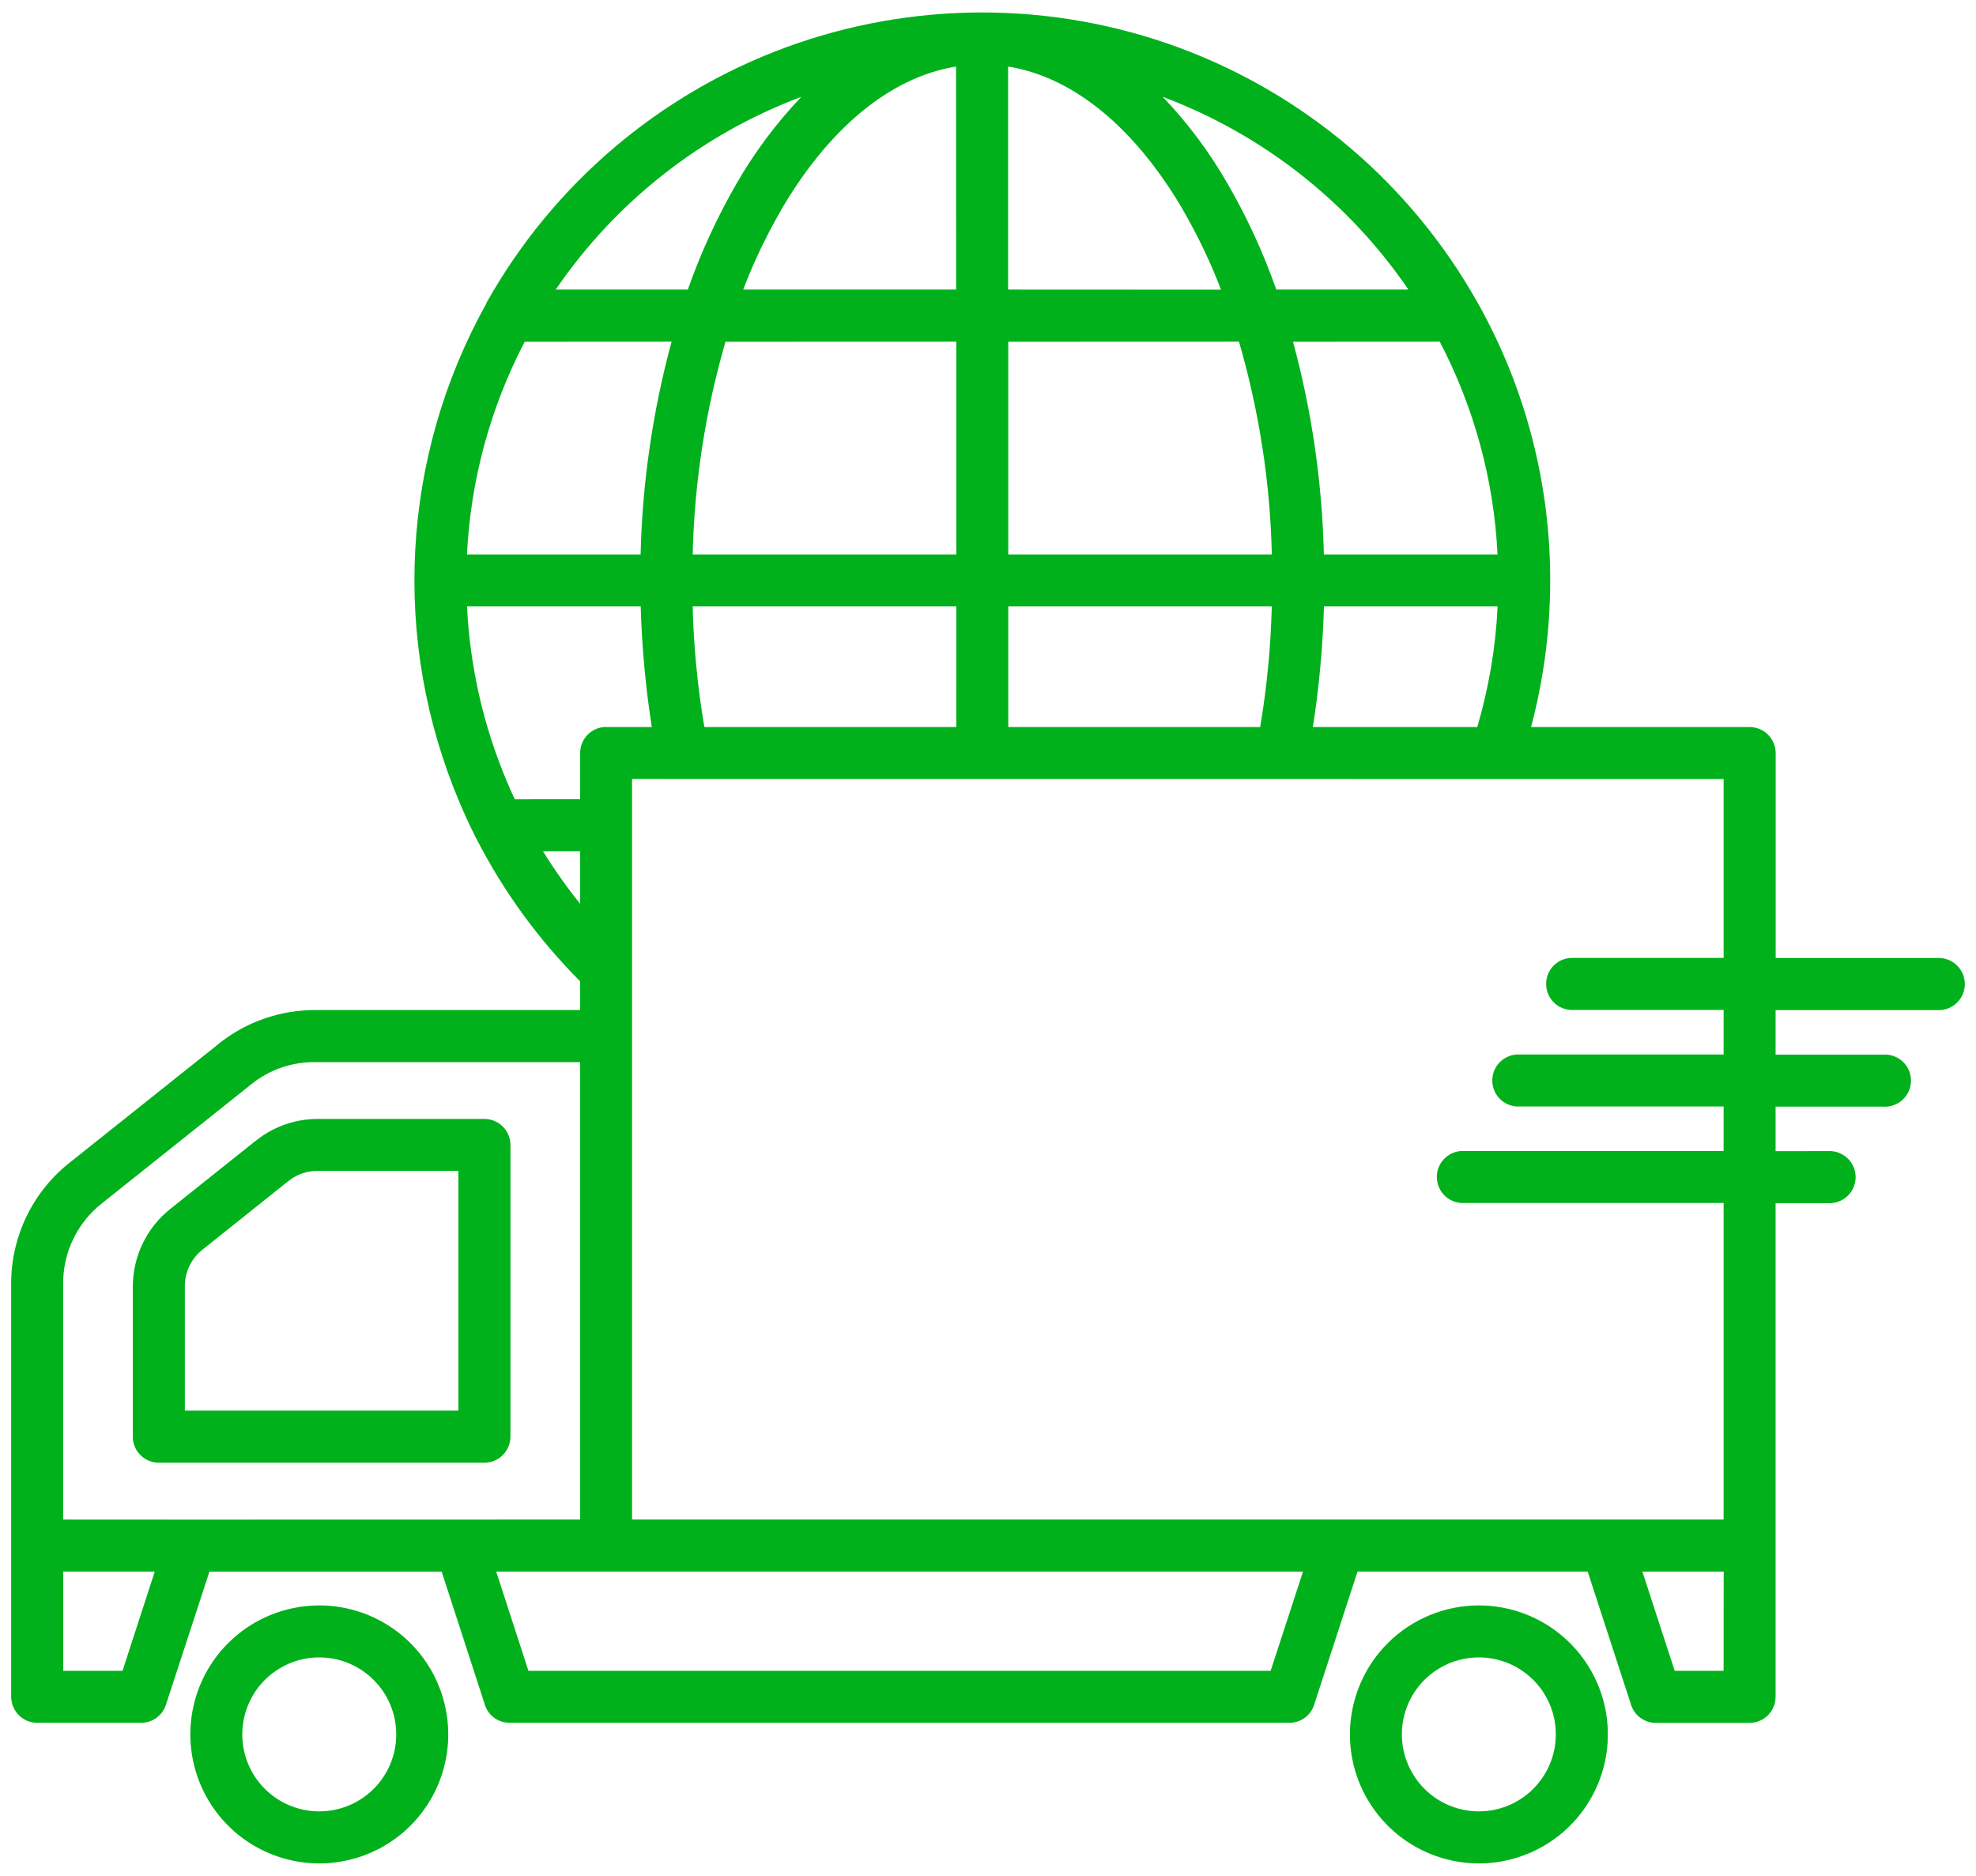 <svg width="118" height="112" viewBox="0 0 118 112" fill="none" xmlns="http://www.w3.org/2000/svg" xmlns:xlink="http://www.w3.org/1999/xlink">
<path d="M3.777,99.755L7.317,99.755L9.241,93.831L3.777,93.831L3.777,99.755ZM98.077,93.831L100.006,99.755L102.928,99.755L102.933,93.831L98.077,93.831ZM75.878,99.755L77.812,93.831L29.632,93.831L31.556,99.755L75.878,99.755ZM22.315,100.302C20.766,98.752 18.335,98.509 16.512,99.73C14.69,100.945 13.981,103.284 14.816,105.31C15.657,107.335 17.809,108.485 19.961,108.059C22.113,107.629 23.662,105.745 23.662,103.553C23.662,102.332 23.181,101.163 22.315,100.302ZM19.065,95.851C22.741,95.851 25.905,98.444 26.619,102.049C27.339,105.654 25.409,109.259 22.017,110.667C18.619,112.075 14.705,110.885 12.664,107.831C10.624,104.778 11.024,100.702 13.621,98.104C15.064,96.661 17.024,95.851 19.065,95.851ZM11.373,90.727L34.645,90.722L34.645,63.414L18.877,63.414C17.444,63.384 16.047,63.87 14.943,64.786L6.142,71.8C4.618,72.969 3.737,74.797 3.772,76.721L3.772,90.723L11.373,90.727ZM91.565,100.302C90.015,98.752 87.585,98.509 85.757,99.73C83.934,100.945 83.225,103.284 84.066,105.31C84.906,107.335 87.058,108.485 89.21,108.059C91.357,107.629 92.907,105.745 92.907,103.553C92.912,102.332 92.426,101.163 91.565,100.302ZM88.314,95.851C91.99,95.851 95.15,98.444 95.869,102.049C96.583,105.654 94.659,109.259 91.261,110.667C87.868,112.075 83.954,110.885 81.914,107.831C79.868,104.778 80.273,100.702 82.871,98.104C84.314,96.661 86.274,95.851 88.314,95.851ZM87.261,71.824C86.441,71.774 85.803,71.09 85.803,70.27C85.803,69.45 86.441,68.771 87.261,68.72L102.928,68.72L102.928,66.062L90.573,66.062C89.752,66.011 89.114,65.333 89.114,64.513C89.114,63.692 89.752,63.009 90.573,62.958L102.928,62.958L102.928,60.3L93.884,60.3C93.023,60.3 92.33,59.606 92.33,58.745C92.33,57.884 93.023,57.191 93.884,57.191L102.928,57.191L102.928,46.511L37.744,46.506L37.744,90.721L102.928,90.721L102.928,71.824L87.261,71.824ZM11.038,76.873C11.013,75.971 11.423,75.116 12.142,74.569L17.18,70.548L17.18,70.553C17.692,70.118 18.345,69.89 19.018,69.91L27.373,69.91L27.373,84.22L11.038,84.22L11.038,76.873ZM7.934,85.775L7.934,76.873C7.914,75.025 8.76,73.278 10.213,72.143L15.251,68.123L15.251,68.128C16.314,67.262 17.646,66.796 19.018,66.806L28.928,66.806C29.784,66.806 30.482,67.505 30.482,68.361L30.482,85.77C30.482,86.631 29.783,87.33 28.928,87.33L9.483,87.33C8.623,87.33 7.929,86.631 7.929,85.77L7.934,85.775ZM57.107,36.207L41.364,36.207C41.394,37.423 41.465,38.602 41.577,39.742C41.693,40.977 41.855,42.198 42.063,43.408L57.106,43.408L57.107,36.207ZM75.954,36.207L60.211,36.207L60.211,43.408L75.254,43.408C75.457,42.198 75.619,40.977 75.735,39.742C75.847,38.602 75.912,37.423 75.948,36.207L75.954,36.207ZM89.433,36.207L79.063,36.207C79.027,37.483 78.946,38.759 78.825,40.035C78.713,41.19 78.576,42.314 78.399,43.408L88.212,43.408L88.218,43.403C88.911,41.058 89.316,38.643 89.433,36.202L89.433,36.207ZM30.741,47.722C30.579,47.383 30.427,47.038 30.28,46.684C28.873,43.362 28.062,39.813 27.89,36.207L38.26,36.207C38.296,37.483 38.377,38.765 38.498,40.035C38.61,41.19 38.752,42.314 38.924,43.408L36.199,43.408L36.199,43.403C35.339,43.403 34.645,44.096 34.645,44.957L34.645,47.717L30.741,47.722ZM34.63,50.826L32.427,50.826C33.101,51.915 33.84,52.963 34.645,53.96L34.645,50.826L34.63,50.826ZM40.093,20.398L31.333,20.403C29.278,24.338 28.103,28.672 27.885,33.108L38.255,33.108C38.357,28.814 38.979,24.545 40.104,20.403L40.093,20.398ZM57.097,20.398L43.324,20.403C42.124,24.535 41.465,28.804 41.364,33.108L57.108,33.108L57.108,20.403L57.097,20.398ZM73.978,20.398L60.21,20.403L60.21,33.108L75.949,33.108C75.852,28.804 75.189,24.535 73.989,20.403L73.978,20.398ZM85.969,20.398L77.214,20.403C78.338,24.545 78.956,28.814 79.057,33.108L89.427,33.108C89.215,28.672 88.035,24.338 85.979,20.403L85.969,20.398ZM76.221,17.289L84.105,17.289C80.515,12.033 75.391,8.018 69.432,5.78C70.935,7.354 72.242,9.101 73.32,10.99C74.48,12.995 75.447,15.107 76.217,17.289L76.221,17.289ZM60.201,17.289L60.201,3.972C64.221,4.621 67.867,7.78 70.652,12.545L70.647,12.545C71.528,14.069 72.288,15.654 72.915,17.295L60.201,17.289ZM44.377,17.289L57.097,17.289L57.092,3.972C53.071,4.621 49.42,7.78 46.64,12.545L46.645,12.545C45.764,14.069 45.005,15.654 44.377,17.295L44.377,17.289ZM33.191,17.289L33.186,17.289C36.776,12.033 41.901,8.013 47.855,5.78C46.356,7.354 45.05,9.101 43.966,10.99C42.812,12.995 41.84,15.107 41.075,17.289L33.191,17.289ZM29.034,18.11L29.065,18.054C33.014,11.02 39.344,5.623 46.915,2.833C54.49,0.048 62.804,0.048 70.375,2.833C77.945,5.623 84.275,11.021 88.228,18.054L88.264,18.115C91.094,23.163 92.578,28.86 92.573,34.653C92.573,36.491 92.426,38.324 92.127,40.137C91.95,41.235 91.717,42.329 91.429,43.408L104.482,43.408C105.338,43.408 106.037,44.106 106.037,44.962L106.037,57.196L115.779,57.196C116.635,57.196 117.333,57.895 117.333,58.755C117.333,59.611 116.635,60.31 115.779,60.31L106.032,60.31L106.032,62.968L112.467,62.968L112.462,62.968C112.893,62.938 113.313,63.09 113.627,63.383C113.941,63.677 114.118,64.087 114.118,64.518C114.118,64.948 113.941,65.358 113.627,65.652C113.313,65.946 112.893,66.098 112.462,66.072L106.032,66.072L106.032,68.731L109.156,68.726C109.581,68.7 110.007,68.852 110.32,69.146C110.634,69.44 110.812,69.85 110.812,70.28C110.812,70.71 110.634,71.121 110.32,71.414C110.007,71.708 109.581,71.86 109.156,71.835L106.032,71.835L106.032,101.304C106.032,102.165 105.338,102.864 104.477,102.864L98.877,102.864C98.168,102.864 97.55,102.383 97.373,101.694L94.811,93.83L81.067,93.83L78.475,101.785L78.475,101.79C78.267,102.428 77.675,102.859 77.001,102.859L30.431,102.859C29.722,102.859 29.104,102.383 28.927,101.694L26.375,93.835L12.506,93.835L9.908,101.785C9.701,102.423 9.108,102.854 8.435,102.859L2.222,102.859C1.366,102.859 0.667,102.16 0.667,101.299L0.667,76.726C0.637,73.855 1.948,71.135 4.212,69.373L13.012,62.36L13.012,62.355C14.668,61.013 16.739,60.289 18.876,60.304L34.644,60.304L34.644,58.588C32.148,56.086 30.061,53.215 28.451,50.076C28.411,50.01 28.375,49.939 28.345,49.868C28.021,49.225 27.717,48.567 27.439,47.898C23.352,38.252 23.945,27.259 29.049,18.11L29.034,18.11Z" clip-rule="evenodd" fill-rule="evenodd" fill="#00B11B"/>
</svg>
